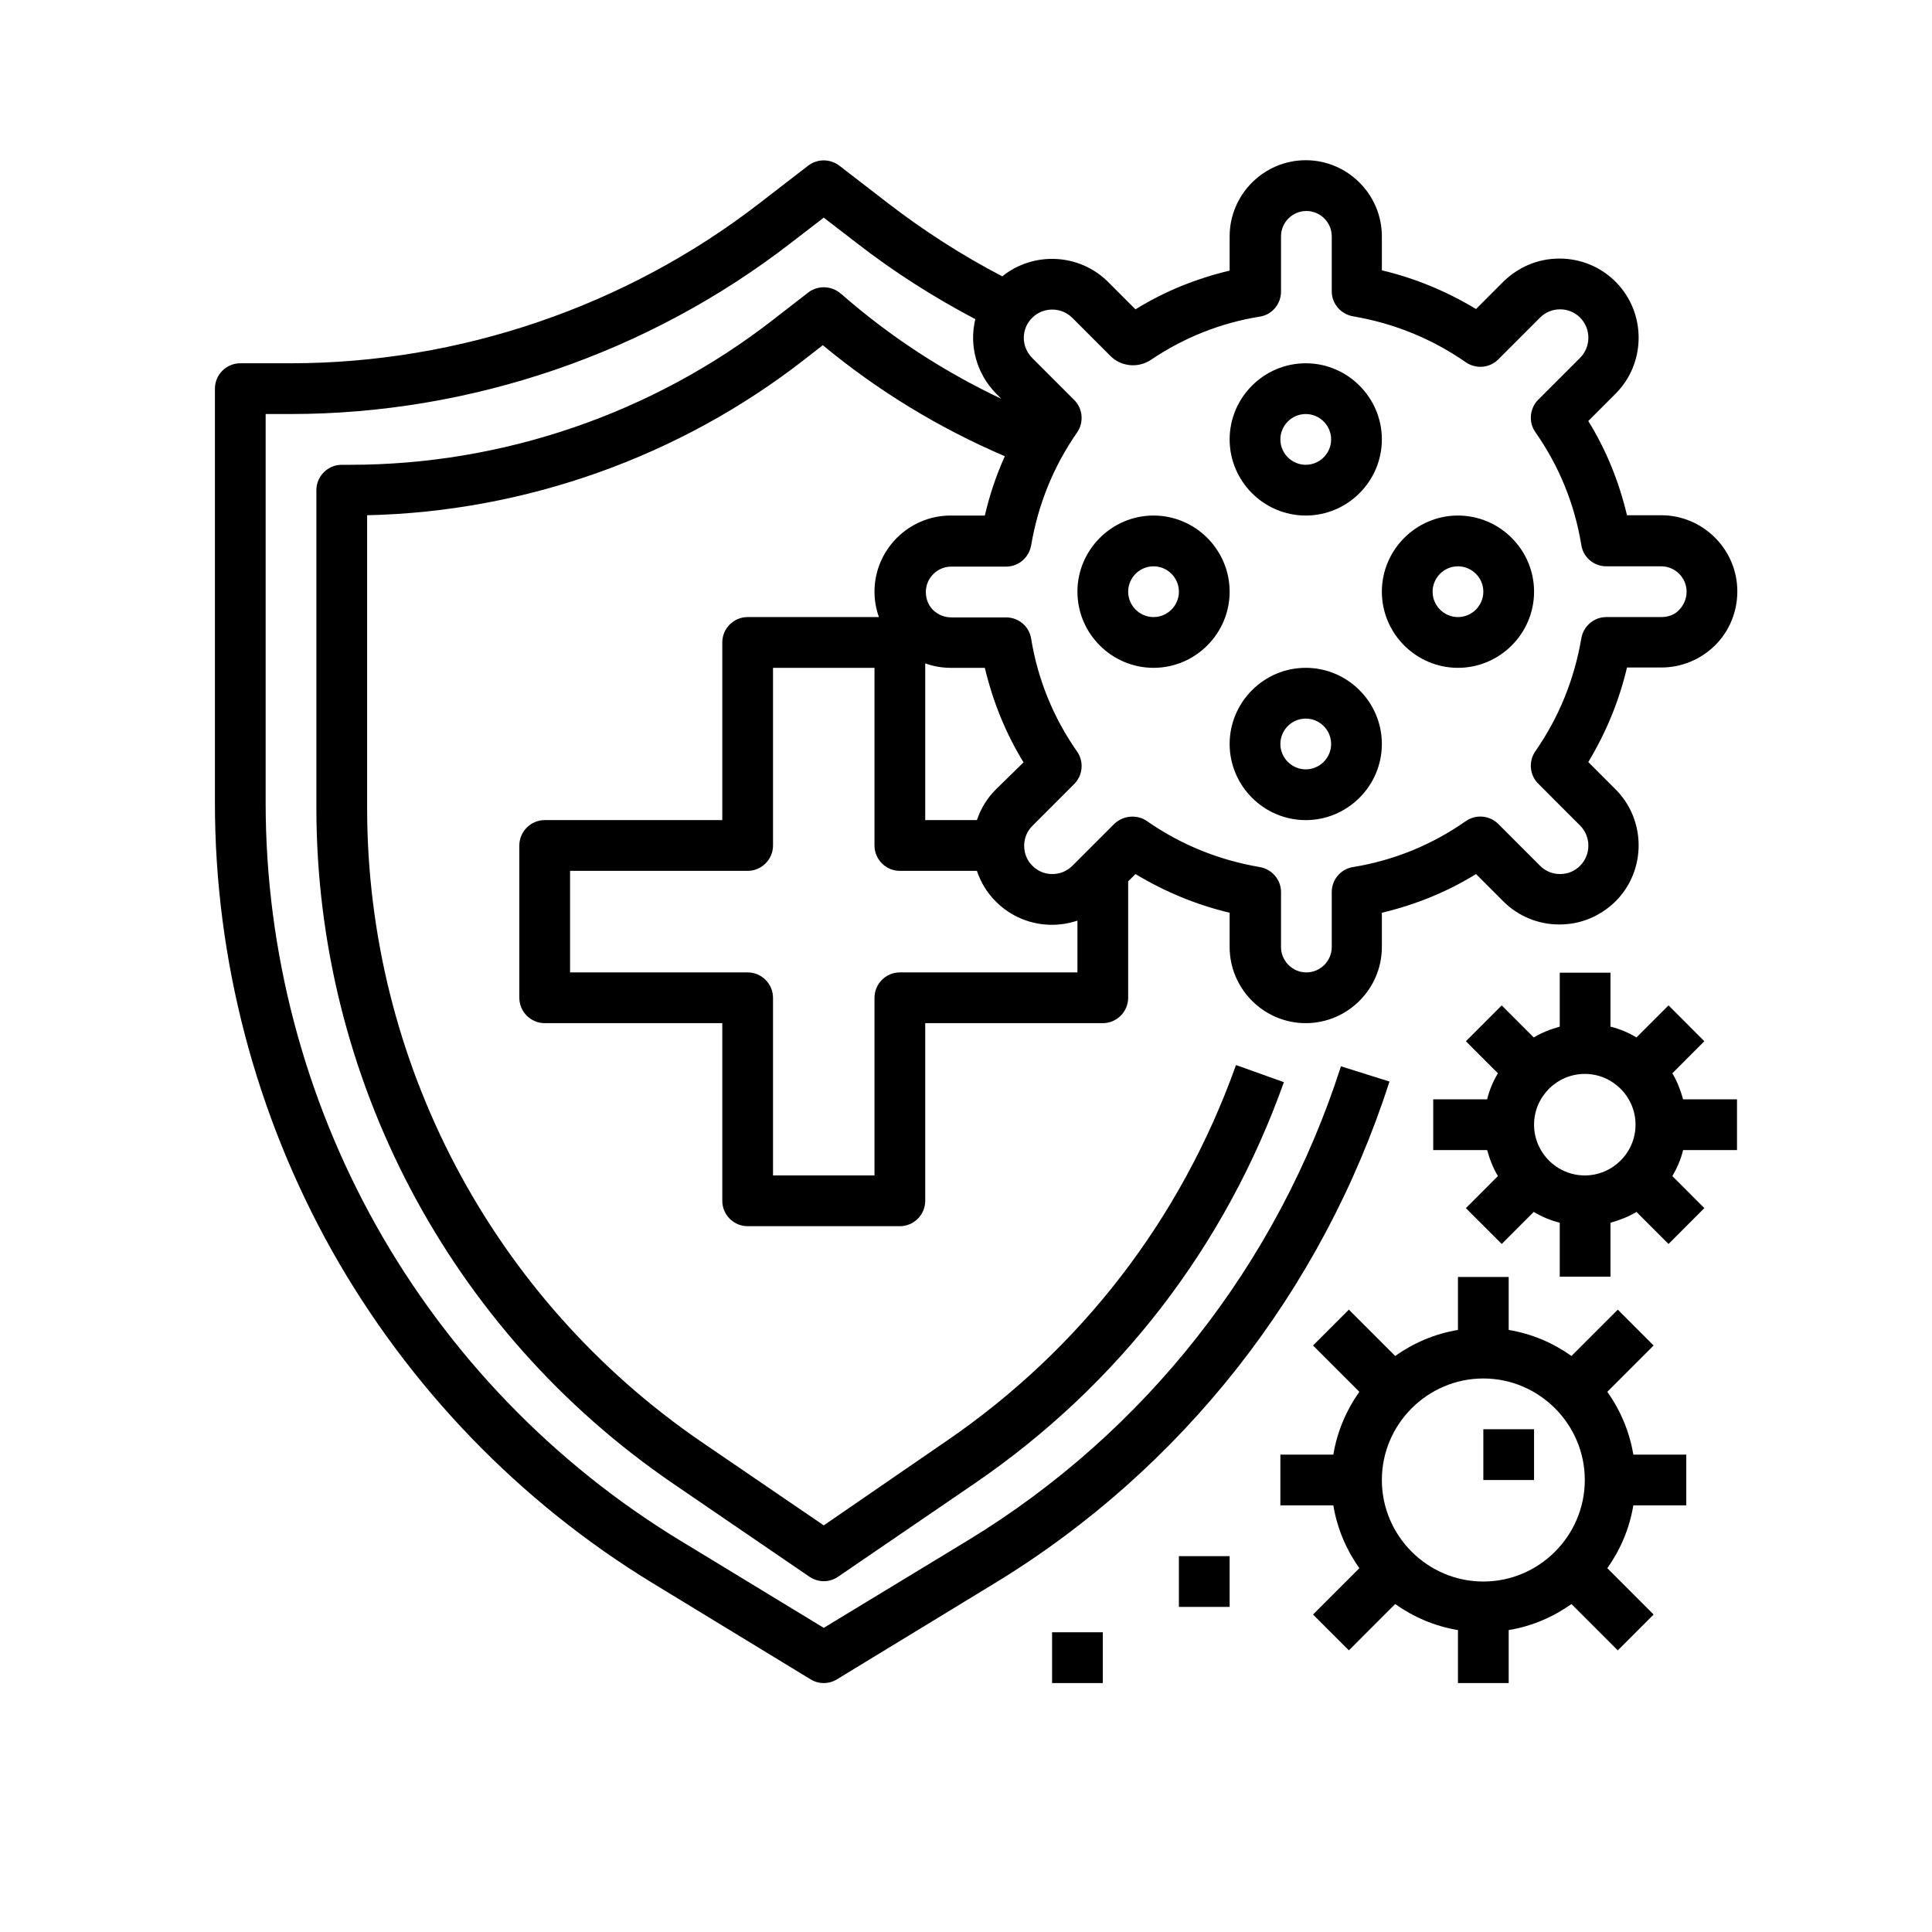 <svg xmlns="http://www.w3.org/2000/svg" xmlns:xlink="http://www.w3.org/1999/xlink" width="500" zoomAndPan="magnify" viewBox="0 0 375 375" height="500" preserveAspectRatio="xMidYMid meet" version="1.0"><defs><clipPath id="1c65716a13"><path d="M 41.715 31 L 337.215 31 L 337.215 326.859 L 41.715 326.859 Z M 41.715 31 " clip-rule="nonzero"/></clipPath><clipPath id="9b06c7fa24"><path d="M 248 247 L 328 247 L 328 326.859 L 248 326.859 Z M 248 247 " clip-rule="nonzero"/></clipPath><clipPath id="1ade0a5c32"><path d="M 278 188 L 337.215 188 L 337.215 248 L 278 248 Z M 278 188 " clip-rule="nonzero"/></clipPath><clipPath id="fa6ae12b56"><path d="M 204 316 L 215 316 L 215 326.859 L 204 326.859 Z M 204 316 " clip-rule="nonzero"/></clipPath></defs><rect x="-37.5" width="450" fill="#ffffff" y="-37.5" height="450" fill-opacity="1"/><g clip-path="url(#1c65716a13)"><path fill="#000000" d="M 260.277 206.969 C 247.969 245.332 222.301 278.031 187.895 298.969 L 159.891 315.965 L 131.945 298.969 C 107.449 284.066 87.078 262.945 73.043 237.941 C 59.012 212.941 51.562 184.555 51.562 155.859 L 51.562 80.363 L 56.363 80.363 C 91.324 80.363 125.793 68.602 153.488 47.172 L 159.891 42.246 L 166.289 47.172 C 173.492 52.773 181.246 57.703 189.309 61.949 C 188.078 67 189.496 72.48 193.371 76.422 L 194.359 77.406 C 183.156 72.109 172.754 65.336 163.398 57.148 L 163.152 56.961 C 161.367 55.422 158.719 55.363 156.875 56.777 L 150.043 62.074 C 126.715 80.238 97.602 90.215 68.059 90.215 L 66.336 90.215 C 63.625 90.215 61.41 92.434 61.41 95.141 L 61.41 156.781 C 61.41 209.246 87.262 258.266 130.531 287.883 L 157.121 306.051 C 157.98 306.605 158.906 306.91 159.891 306.91 C 160.875 306.91 161.859 306.605 162.66 306.051 L 189.25 287.883 C 217.133 268.793 237.875 241.883 249.199 210.047 L 239.906 206.723 C 229.258 236.59 209.805 261.836 183.711 279.695 L 159.891 296.074 L 136.07 279.816 C 95.508 251.984 71.258 206.047 71.258 156.781 L 71.258 100.008 C 101.91 99.328 131.883 88.676 156.074 69.832 L 159.703 67 C 170.414 75.867 182.23 83.07 195.035 88.551 C 193.371 92.246 192.082 96.066 191.156 100.066 L 184.508 100.066 C 176.387 100.066 169.738 106.719 169.738 114.848 C 169.738 116.57 170.047 118.234 170.598 119.773 L 145.117 119.773 C 142.41 119.773 140.195 121.988 140.195 124.699 L 140.195 159.184 L 105.727 159.184 C 103.02 159.184 100.801 161.402 100.801 164.109 L 100.801 193.668 C 100.801 196.379 103.02 198.594 105.727 198.594 L 140.195 198.594 L 140.195 233.078 C 140.195 235.789 142.41 238.004 145.117 238.004 L 174.66 238.004 C 177.371 238.004 179.586 235.789 179.586 233.078 L 179.586 198.594 L 214.055 198.594 C 216.762 198.594 218.977 196.379 218.977 193.668 L 218.977 171.07 L 220.395 169.652 C 226.117 173.102 232.211 175.625 238.672 177.164 L 238.672 183.816 C 238.672 191.945 245.32 198.594 253.445 198.594 C 261.57 198.594 268.219 191.945 268.219 183.816 L 268.219 177.164 C 274.68 175.625 280.836 173.16 286.496 169.652 L 291.789 174.949 C 294.684 177.844 298.562 179.441 302.684 179.441 C 306.809 179.441 310.625 177.844 313.578 174.949 C 319.551 168.977 319.551 159.184 313.578 153.211 L 308.285 147.914 C 311.734 142.188 314.258 136.09 315.797 129.562 L 322.441 129.562 C 326.383 129.562 330.074 128.023 332.906 125.254 C 335.676 122.484 337.215 118.727 337.215 114.785 C 337.215 106.656 330.566 100.008 322.441 100.008 L 315.797 100.008 C 314.258 93.539 311.793 87.383 308.285 81.719 L 313.578 76.422 C 319.551 70.449 319.551 60.656 313.578 54.684 C 310.688 51.789 306.809 50.188 302.684 50.188 C 298.562 50.188 294.746 51.789 291.789 54.684 L 286.496 59.98 C 280.773 56.531 274.68 54.008 268.219 52.469 L 268.219 45.879 C 268.219 37.75 261.57 31.098 253.445 31.098 C 245.32 31.098 238.672 37.75 238.672 45.879 L 238.672 52.527 C 232.211 54.066 226.055 56.531 220.395 60.043 L 215.102 54.746 C 209.5 49.141 200.574 48.773 194.543 53.637 C 186.727 49.574 179.277 44.77 172.324 39.414 L 162.906 32.145 C 161.121 30.793 158.66 30.793 156.875 32.145 L 147.457 39.414 C 121.543 59.488 89.168 70.512 56.363 70.512 L 46.637 70.512 C 43.93 70.512 41.715 72.727 41.715 75.438 L 41.715 155.859 C 41.715 186.219 49.594 216.266 64.426 242.746 C 79.32 269.227 100.863 291.578 126.777 307.344 L 157.305 325.941 C 158.105 326.434 158.965 326.68 159.891 326.68 C 160.812 326.68 161.676 326.434 162.477 325.941 L 193.004 307.344 C 229.441 285.176 256.645 250.566 269.695 209.926 Z M 193.312 153.211 C 191.586 154.934 190.355 156.965 189.617 159.184 L 179.586 159.184 L 179.586 128.762 C 181.125 129.316 182.785 129.625 184.508 129.625 L 191.156 129.625 C 192.695 136.09 195.156 142.25 198.668 147.977 Z M 174.66 188.742 C 171.953 188.742 169.738 190.957 169.738 193.668 L 169.738 228.152 L 150.043 228.152 L 150.043 193.668 C 150.043 190.957 147.824 188.742 145.117 188.742 L 110.648 188.742 L 110.648 169.035 L 145.117 169.035 C 147.824 169.035 150.043 166.82 150.043 164.109 L 150.043 129.625 L 169.738 129.625 L 169.738 164.109 C 169.738 166.82 171.953 169.035 174.66 169.035 L 189.617 169.035 C 190.355 171.254 191.586 173.285 193.312 175.008 C 196.203 177.902 200.082 179.504 204.207 179.504 C 205.93 179.504 207.59 179.195 209.129 178.703 L 209.129 188.742 Z M 200.328 61.703 C 202.48 59.547 205.992 59.547 208.145 61.703 L 215.531 69.094 C 217.625 71.188 220.945 71.496 223.41 69.832 C 229.809 65.523 236.887 62.688 244.52 61.457 C 246.922 61.09 248.645 58.996 248.645 56.594 L 248.645 45.879 C 248.645 43.168 250.859 40.953 253.566 40.953 C 256.277 40.953 258.492 43.168 258.492 45.879 L 258.492 56.531 C 258.492 58.934 260.215 60.965 262.617 61.395 C 270.555 62.75 277.879 65.707 284.527 70.324 C 286.496 71.68 289.145 71.434 290.805 69.77 L 298.93 61.641 C 299.977 60.594 301.332 60.043 302.809 60.043 C 304.285 60.043 305.641 60.594 306.688 61.641 C 308.84 63.797 308.84 67.309 306.688 69.465 L 298.562 77.59 C 296.898 79.254 296.652 81.965 298.008 83.871 C 302.625 90.461 305.641 97.852 306.934 105.793 C 307.301 108.195 309.395 109.922 311.793 109.922 L 322.441 109.922 C 325.152 109.922 327.367 112.137 327.367 114.848 C 327.367 116.141 326.875 117.371 325.949 118.355 C 325.027 119.344 323.797 119.773 322.441 119.773 L 311.793 119.773 C 309.395 119.773 307.363 121.496 306.934 123.898 C 305.578 131.844 302.625 139.172 298.008 145.82 C 296.652 147.793 296.898 150.438 298.562 152.102 L 306.688 160.23 C 308.84 162.387 308.84 165.895 306.688 168.051 C 305.641 169.098 304.285 169.652 302.809 169.652 C 301.332 169.652 299.977 169.098 298.93 168.051 L 290.805 159.922 C 289.145 158.262 286.496 158.012 284.527 159.367 C 277.941 163.988 270.555 167.004 262.617 168.297 C 260.215 168.668 258.492 170.762 258.492 173.16 L 258.492 183.816 C 258.492 186.523 256.277 188.742 253.566 188.742 C 250.859 188.742 248.645 186.523 248.645 183.816 L 248.645 173.16 C 248.645 170.762 246.922 168.727 244.52 168.297 C 236.582 166.941 229.258 163.988 222.609 159.367 C 221.746 158.754 220.762 158.508 219.777 158.508 C 218.484 158.508 217.254 159 216.27 159.922 L 208.145 168.051 C 207.098 169.098 205.746 169.652 204.266 169.652 C 202.789 169.652 201.438 169.098 200.391 168.051 C 199.344 167.004 198.789 165.648 198.789 164.172 C 198.789 162.695 199.344 161.34 200.391 160.293 L 208.516 152.164 C 210.176 150.5 210.422 147.793 209.066 145.883 C 204.453 139.293 201.438 131.902 200.145 123.961 C 199.773 121.559 197.68 119.836 195.281 119.836 L 184.633 119.836 C 183.34 119.836 182.109 119.344 181.125 118.418 C 180.199 117.496 179.707 116.262 179.707 114.91 C 179.707 112.199 181.926 109.98 184.633 109.98 L 195.281 109.98 C 197.68 109.98 199.711 108.258 200.145 105.855 C 201.496 97.914 204.453 90.586 209.066 83.934 C 210.422 81.965 210.176 79.316 208.516 77.652 L 200.391 69.523 C 198.172 67.309 198.172 63.859 200.328 61.703 Z M 200.328 61.703 " fill-opacity="1" fill-rule="nonzero"/></g><g clip-path="url(#9b06c7fa24)"><path fill="#000000" d="M 311.98 270.148 L 320.965 261.16 L 314.012 254.199 L 305.023 263.191 C 301.453 260.664 297.332 258.879 292.836 258.141 L 292.836 247.855 L 282.988 247.855 L 282.988 258.141 C 278.496 258.879 274.371 260.664 270.801 263.191 L 261.816 254.199 L 254.859 261.16 L 263.848 270.148 C 261.324 273.719 259.539 277.848 258.801 282.34 L 248.52 282.34 L 248.52 292.195 L 258.801 292.195 C 259.539 296.691 261.324 300.816 263.848 304.387 L 254.859 313.379 L 261.816 320.336 L 270.801 311.344 C 274.371 313.871 278.496 315.656 282.988 316.395 L 282.988 326.68 L 292.836 326.68 L 292.836 316.395 C 297.332 315.656 301.453 313.871 305.023 311.344 L 314.012 320.336 L 320.965 313.379 L 311.98 304.387 C 314.504 300.816 316.289 296.691 317.027 292.195 L 327.305 292.195 L 327.305 282.34 L 317.027 282.34 C 316.289 277.848 314.504 273.719 311.98 270.148 Z M 307.609 287.27 C 307.609 298.105 298.746 306.973 287.914 306.973 C 277.082 306.973 268.219 298.105 268.219 287.27 C 268.219 276.43 277.082 267.562 287.914 267.562 C 298.746 267.562 307.609 276.43 307.609 287.27 Z M 307.609 287.27 " fill-opacity="1" fill-rule="nonzero"/></g><path fill="#000000" d="M 282.988 129.625 C 291.113 129.625 297.762 122.977 297.762 114.848 C 297.762 106.719 291.113 100.066 282.988 100.066 C 274.863 100.066 268.219 106.719 268.219 114.848 C 268.219 122.977 274.863 129.625 282.988 129.625 Z M 282.988 109.922 C 285.695 109.922 287.914 112.137 287.914 114.848 C 287.914 117.555 285.695 119.773 282.988 119.773 C 280.281 119.773 278.066 117.555 278.066 114.848 C 278.066 112.137 280.281 109.922 282.988 109.922 Z M 282.988 109.922 " fill-opacity="1" fill-rule="nonzero"/><path fill="#000000" d="M 253.445 100.066 C 261.57 100.066 268.219 93.418 268.219 85.289 C 268.219 77.16 261.57 70.512 253.445 70.512 C 245.32 70.512 238.672 77.16 238.672 85.289 C 238.672 93.418 245.32 100.066 253.445 100.066 Z M 253.445 80.363 C 256.152 80.363 258.371 82.578 258.371 85.289 C 258.371 88 256.152 90.215 253.445 90.215 C 250.738 90.215 248.52 88 248.52 85.289 C 248.52 82.578 250.738 80.363 253.445 80.363 Z M 253.445 80.363 " fill-opacity="1" fill-rule="nonzero"/><path fill="#000000" d="M 223.902 129.625 C 232.027 129.625 238.672 122.977 238.672 114.848 C 238.672 106.719 232.027 100.066 223.902 100.066 C 215.777 100.066 209.129 106.719 209.129 114.848 C 209.129 122.977 215.777 129.625 223.902 129.625 Z M 223.902 109.922 C 226.609 109.922 228.824 112.137 228.824 114.848 C 228.824 117.555 226.609 119.773 223.902 119.773 C 221.191 119.773 218.977 117.555 218.977 114.848 C 218.977 112.137 221.191 109.922 223.902 109.922 Z M 223.902 109.922 " fill-opacity="1" fill-rule="nonzero"/><path fill="#000000" d="M 253.445 129.625 C 245.32 129.625 238.672 136.277 238.672 144.406 C 238.672 152.531 245.32 159.184 253.445 159.184 C 261.57 159.184 268.219 152.531 268.219 144.406 C 268.219 136.277 261.57 129.625 253.445 129.625 Z M 253.445 149.332 C 250.738 149.332 248.52 147.113 248.52 144.406 C 248.52 141.695 250.738 139.477 253.445 139.477 C 256.152 139.477 258.371 141.695 258.371 144.406 C 258.371 147.113 256.152 149.332 253.445 149.332 Z M 253.445 149.332 " fill-opacity="1" fill-rule="nonzero"/><g clip-path="url(#1ade0a5c32)"><path fill="#000000" d="M 324.598 208.324 L 330.812 202.105 L 323.859 195.145 L 317.641 201.367 C 316.102 200.441 314.379 199.703 312.594 199.273 L 312.594 188.805 L 302.746 188.805 L 302.746 199.273 C 300.961 199.766 299.238 200.441 297.699 201.367 L 291.484 195.145 L 284.527 202.105 L 290.746 208.324 C 289.82 209.863 289.082 211.586 288.652 213.375 L 278.188 213.375 L 278.188 223.227 L 288.652 223.227 C 289.145 225.012 289.82 226.734 290.746 228.273 L 284.527 234.496 L 291.484 241.453 L 297.699 235.234 C 299.238 236.156 300.961 236.895 302.746 237.328 L 302.746 247.797 L 312.594 247.797 L 312.594 237.328 C 314.379 236.836 316.102 236.156 317.641 235.234 L 323.859 241.453 L 330.812 234.496 L 324.598 228.273 C 325.52 226.734 326.258 225.012 326.688 223.227 L 337.152 223.227 L 337.152 213.375 L 326.688 213.375 C 326.195 211.586 325.52 209.863 324.598 208.324 Z M 307.609 228.152 C 302.191 228.152 297.762 223.719 297.762 218.301 C 297.762 212.879 302.191 208.445 307.609 208.445 C 313.023 208.445 317.457 212.879 317.457 218.301 C 317.457 223.719 313.023 228.152 307.609 228.152 Z M 307.609 228.152 " fill-opacity="1" fill-rule="nonzero"/></g><path fill="#000000" d="M 228.824 302.047 L 238.672 302.047 L 238.672 311.898 L 228.824 311.898 Z M 228.824 302.047 " fill-opacity="1" fill-rule="nonzero"/><g clip-path="url(#fa6ae12b56)"><path fill="#000000" d="M 204.207 316.824 L 214.055 316.824 L 214.055 326.68 L 204.207 326.68 Z M 204.207 316.824 " fill-opacity="1" fill-rule="nonzero"/></g><path fill="#000000" d="M 287.914 277.414 L 297.762 277.414 L 297.762 287.27 L 287.914 287.27 Z M 287.914 277.414 " fill-opacity="1" fill-rule="nonzero"/></svg>